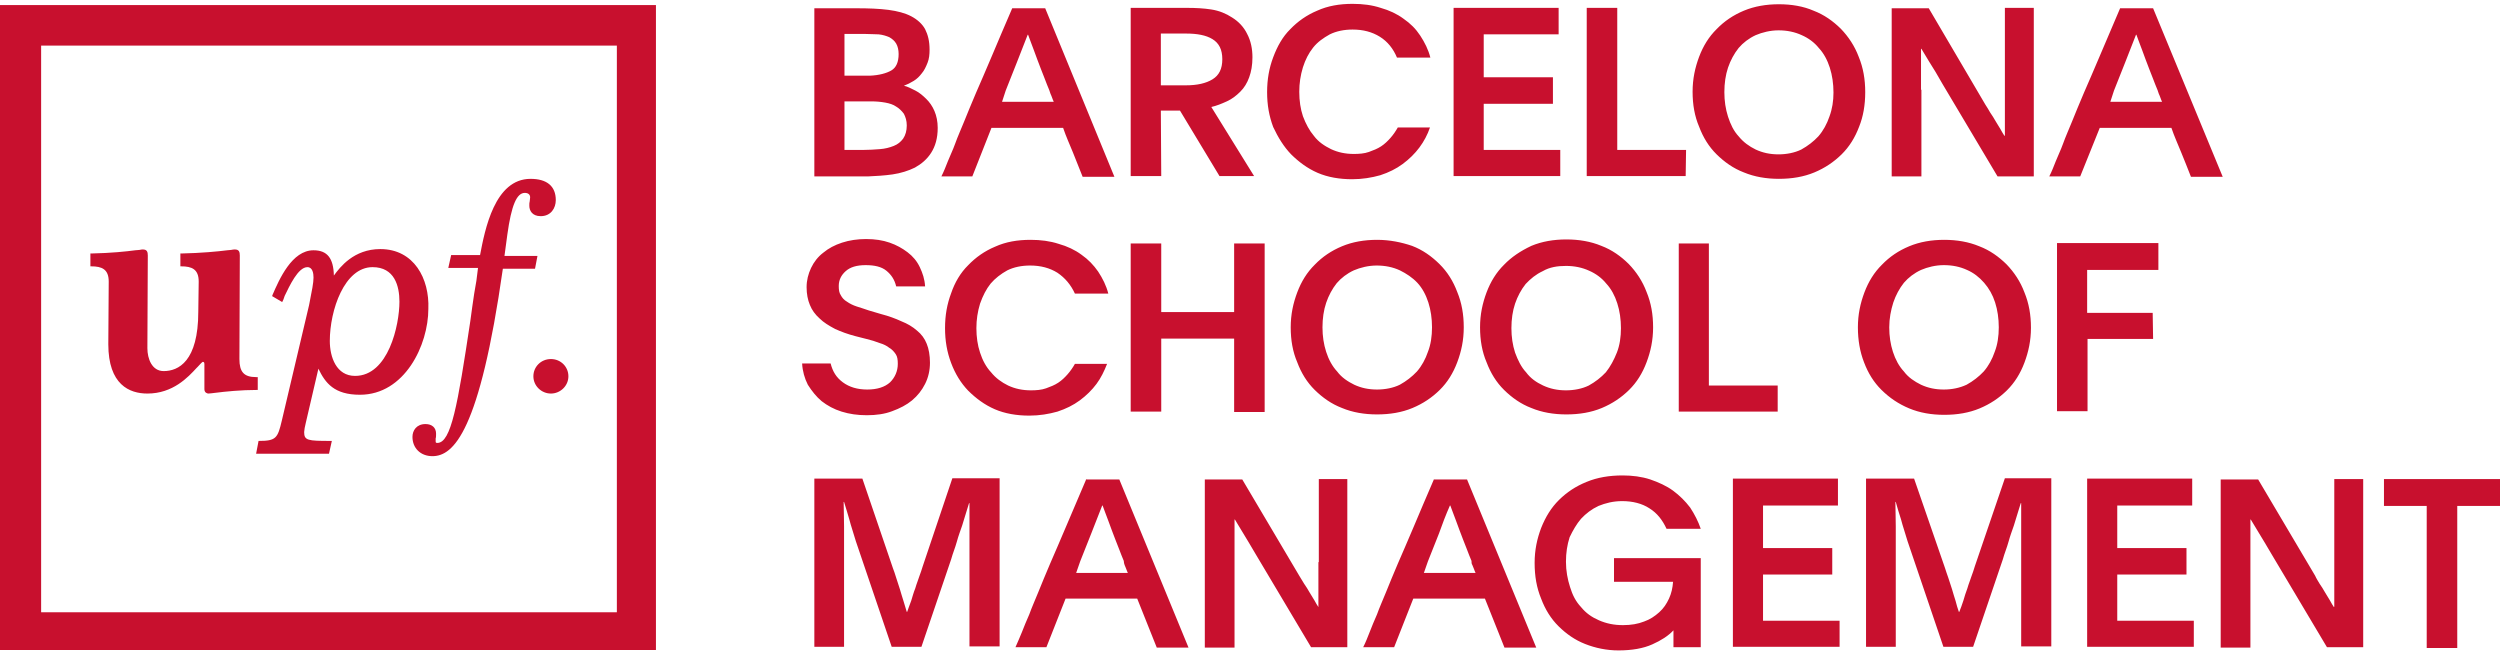 <svg width="133" height="35" viewBox="0 0 133 35" fill="none" xmlns="http://www.w3.org/2000/svg">
<g clip-path="url(#clip0_671_10397)">
<path d="M68.688 8.212C69.1 8.617 69.555 8.959 70.096 9.194C70.638 9.429 71.266 9.535 71.937 9.535C72.478 9.535 72.977 9.45 73.432 9.322C73.887 9.173 74.277 8.98 74.623 8.724C74.97 8.468 75.273 8.169 75.511 7.849C75.75 7.529 75.945 7.166 76.075 6.781H74.363C74.255 6.973 74.125 7.166 73.974 7.336C73.822 7.507 73.67 7.657 73.475 7.785C73.28 7.913 73.064 7.998 72.825 8.084C72.587 8.169 72.306 8.19 72.024 8.19C71.569 8.19 71.179 8.105 70.811 7.934C70.464 7.763 70.139 7.55 69.901 7.23C69.663 6.952 69.468 6.589 69.316 6.183C69.186 5.799 69.121 5.351 69.121 4.881C69.121 4.433 69.186 4.006 69.316 3.579C69.446 3.173 69.62 2.831 69.858 2.532C70.096 2.233 70.399 2.02 70.746 1.828C71.093 1.657 71.504 1.572 71.959 1.572C72.522 1.572 72.999 1.7 73.41 1.956C73.822 2.212 74.125 2.596 74.32 3.066H76.096C75.988 2.639 75.793 2.255 75.555 1.892C75.316 1.529 75.035 1.251 74.666 0.995C74.32 0.739 73.908 0.547 73.453 0.419C72.999 0.269 72.501 0.205 71.959 0.205C71.266 0.205 70.638 0.312 70.075 0.568C69.511 0.803 69.034 1.145 68.645 1.55C68.233 1.956 67.951 2.468 67.735 3.045C67.518 3.621 67.41 4.219 67.41 4.902C67.41 5.586 67.518 6.183 67.735 6.76C67.995 7.315 68.298 7.806 68.688 8.212ZM53.504 4.817C53.698 4.326 53.893 3.835 54.088 3.344C54.283 2.853 54.478 2.34 54.673 1.849H54.695C54.782 2.063 54.868 2.34 54.998 2.66C55.128 3.002 55.236 3.322 55.366 3.643C55.518 4.006 55.648 4.39 55.821 4.796C55.843 4.86 55.865 4.924 55.886 4.988C55.908 5.052 55.951 5.116 55.973 5.201C55.995 5.287 56.038 5.351 56.06 5.415H53.309L53.504 4.817ZM52.745 6.803H56.558C56.709 7.251 56.904 7.678 57.078 8.105C57.251 8.532 57.424 8.959 57.597 9.407H59.287L55.605 0.44H53.85C53.438 1.401 53.07 2.255 52.767 2.981C52.442 3.728 52.182 4.369 51.922 4.945C51.684 5.521 51.467 6.013 51.294 6.461C51.121 6.888 50.947 7.272 50.818 7.635C50.688 7.998 50.536 8.297 50.428 8.575C50.319 8.852 50.211 9.13 50.081 9.386H51.727L52.745 6.803ZM97.324 6.205C97.194 6.589 96.999 6.952 96.739 7.251C96.479 7.529 96.176 7.763 95.829 7.955C95.483 8.126 95.05 8.212 94.616 8.212C94.161 8.212 93.772 8.126 93.403 7.955C93.057 7.785 92.754 7.571 92.494 7.251C92.234 6.973 92.061 6.61 91.93 6.205C91.801 5.799 91.736 5.372 91.736 4.902C91.736 4.433 91.801 3.984 91.93 3.6C92.061 3.216 92.256 2.853 92.494 2.554C92.732 2.276 93.035 2.041 93.403 1.87C93.75 1.721 94.183 1.614 94.616 1.614C95.071 1.614 95.483 1.7 95.851 1.87C96.198 2.02 96.523 2.255 96.761 2.554C97.021 2.831 97.216 3.194 97.346 3.6C97.476 4.006 97.541 4.454 97.541 4.924C97.541 5.372 97.476 5.799 97.324 6.205ZM99.23 4.902C99.23 4.219 99.122 3.6 98.884 3.023C98.667 2.447 98.342 1.956 97.931 1.529C97.519 1.123 97.043 0.782 96.479 0.568C95.938 0.333 95.31 0.226 94.638 0.226C93.967 0.226 93.338 0.333 92.775 0.568C92.212 0.803 91.736 1.123 91.324 1.55C90.912 1.956 90.609 2.447 90.392 3.023C90.176 3.6 90.046 4.198 90.046 4.881C90.046 5.564 90.154 6.183 90.392 6.738C90.609 7.315 90.912 7.806 91.324 8.212C91.736 8.617 92.212 8.959 92.775 9.173C93.338 9.407 93.967 9.514 94.638 9.514C95.331 9.514 95.96 9.407 96.523 9.173C97.086 8.938 97.562 8.617 97.974 8.212C98.386 7.806 98.689 7.315 98.906 6.738C99.122 6.205 99.23 5.586 99.23 4.902ZM44.926 7.998V5.393H46.334C46.615 5.393 46.853 5.415 47.092 5.457C47.33 5.5 47.525 5.564 47.677 5.671C47.828 5.756 47.98 5.906 48.088 6.055C48.175 6.226 48.24 6.418 48.24 6.674C48.24 6.952 48.175 7.187 48.045 7.379C47.915 7.55 47.763 7.678 47.547 7.763C47.33 7.849 47.092 7.913 46.81 7.934C46.529 7.955 46.225 7.977 45.9 7.977H44.926V7.998ZM44.926 1.806H46.03C46.312 1.806 46.55 1.828 46.745 1.828C46.962 1.849 47.157 1.913 47.308 1.977C47.46 2.063 47.59 2.169 47.677 2.319C47.763 2.468 47.807 2.66 47.807 2.874C47.807 3.301 47.677 3.6 47.417 3.749C47.157 3.899 46.767 4.006 46.269 4.027H44.926V1.806ZM47.482 9.279C47.915 9.215 48.327 9.087 48.673 8.916C49.02 8.724 49.323 8.468 49.539 8.126C49.756 7.785 49.886 7.358 49.886 6.803C49.886 6.461 49.821 6.162 49.713 5.906C49.605 5.65 49.453 5.436 49.279 5.265C49.106 5.094 48.911 4.924 48.695 4.817C48.478 4.71 48.283 4.603 48.088 4.561C48.261 4.497 48.435 4.411 48.608 4.304C48.781 4.198 48.911 4.07 49.041 3.899C49.171 3.749 49.258 3.557 49.344 3.344C49.431 3.13 49.453 2.895 49.453 2.639C49.453 2.191 49.366 1.849 49.215 1.55C49.063 1.273 48.803 1.038 48.478 0.867C48.153 0.696 47.742 0.589 47.265 0.525C46.767 0.461 46.204 0.44 45.554 0.44H43.323V9.386H46.16C46.615 9.365 47.027 9.343 47.482 9.279ZM83.006 7.977H78.934V5.521H82.616V4.112H78.934V1.828H82.919V0.419H77.331V9.365H83.006V7.977ZM61.757 1.785H63.099C63.684 1.785 64.161 1.87 64.507 2.084C64.854 2.297 65.027 2.639 65.027 3.152C65.027 3.664 64.854 4.006 64.507 4.219C64.161 4.433 63.684 4.539 63.099 4.539H61.757V1.785ZM61.757 5.884H62.775L64.876 9.365H66.717L64.442 5.692C64.724 5.628 64.984 5.521 65.266 5.393C65.547 5.265 65.764 5.094 65.98 4.881C66.197 4.667 66.349 4.411 66.457 4.112C66.565 3.813 66.63 3.472 66.63 3.045C66.63 2.596 66.543 2.169 66.349 1.806C66.175 1.443 65.894 1.145 65.547 0.931C65.222 0.718 64.854 0.568 64.442 0.504C64.031 0.44 63.597 0.419 63.165 0.419H60.153V9.365H61.778L61.757 5.884ZM89.699 7.977H86.038V0.419H84.414V9.365H89.678L89.699 7.977ZM112.465 4.817C112.661 4.326 112.855 3.835 113.05 3.344C113.245 2.853 113.44 2.34 113.635 1.849H113.657C113.743 2.063 113.83 2.34 113.96 2.66C114.09 3.002 114.198 3.322 114.328 3.643C114.48 4.006 114.61 4.39 114.783 4.796C114.805 4.86 114.826 4.924 114.848 4.988C114.87 5.052 114.913 5.116 114.935 5.201C114.956 5.287 115 5.351 115.021 5.415H112.27L112.465 4.817ZM111.707 6.803H115.519C115.671 7.251 115.866 7.678 116.039 8.105C116.213 8.532 116.386 8.959 116.559 9.407H118.249L114.545 0.44H112.79C112.378 1.401 112.011 2.255 111.707 2.981C111.382 3.728 111.122 4.369 110.862 4.945C110.624 5.521 110.407 6.013 110.234 6.461C110.061 6.888 109.888 7.272 109.758 7.635C109.628 7.998 109.476 8.297 109.368 8.575C109.26 8.852 109.151 9.13 109.021 9.386H110.667L111.707 6.803ZM102.198 4.774C102.198 4.497 102.198 4.219 102.198 3.942C102.198 3.664 102.198 3.386 102.198 3.152V2.596H102.219C102.284 2.724 102.436 2.938 102.631 3.28C102.848 3.621 103.086 4.006 103.346 4.475L106.27 9.386H108.198V0.419H106.66V4.838C106.66 5.287 106.66 5.714 106.66 6.141C106.66 6.568 106.66 6.931 106.66 7.208L106.638 7.23C106.574 7.144 106.509 7.016 106.422 6.867C106.335 6.717 106.249 6.589 106.162 6.44C106.075 6.29 105.988 6.141 105.88 5.991C105.794 5.842 105.707 5.692 105.62 5.564L102.61 0.44H100.638V9.386H102.219V4.774H102.198ZM100.725 16.09C100.855 15.706 101.05 15.343 101.288 15.044C101.526 14.767 101.83 14.532 102.198 14.361C102.545 14.211 102.978 14.105 103.411 14.105C103.866 14.105 104.278 14.19 104.646 14.361C104.992 14.51 105.296 14.745 105.556 15.044C105.815 15.343 106.011 15.685 106.14 16.09C106.27 16.496 106.335 16.944 106.335 17.414C106.335 17.884 106.27 18.332 106.119 18.716C105.988 19.101 105.794 19.464 105.534 19.763C105.274 20.04 104.97 20.275 104.624 20.467C104.256 20.638 103.844 20.723 103.411 20.723C102.956 20.723 102.566 20.638 102.198 20.467C101.852 20.296 101.526 20.083 101.288 19.763C101.028 19.485 100.834 19.122 100.703 18.716C100.574 18.311 100.508 17.884 100.508 17.414C100.508 16.944 100.595 16.496 100.725 16.09ZM101.57 21.727C102.133 21.962 102.761 22.069 103.433 22.069C104.126 22.069 104.754 21.962 105.317 21.727C105.88 21.492 106.357 21.172 106.769 20.766C107.18 20.36 107.484 19.869 107.7 19.293C107.916 18.716 108.047 18.119 108.047 17.435C108.047 16.752 107.938 16.133 107.7 15.556C107.484 14.98 107.158 14.489 106.747 14.062C106.335 13.656 105.859 13.315 105.296 13.101C104.732 12.866 104.104 12.759 103.433 12.759C102.761 12.759 102.133 12.866 101.57 13.101C101.006 13.336 100.53 13.656 100.119 14.083C99.707 14.489 99.404 14.98 99.187 15.556C98.97 16.133 98.84 16.731 98.84 17.414C98.84 18.097 98.949 18.716 99.165 19.271C99.382 19.848 99.685 20.339 100.097 20.745C100.53 21.172 101.006 21.492 101.57 21.727ZM43.713 21.343C44.016 21.578 44.362 21.77 44.774 21.898C45.186 22.026 45.619 22.09 46.117 22.09C46.615 22.09 47.07 22.026 47.46 21.876C47.871 21.727 48.24 21.535 48.521 21.3C48.825 21.044 49.041 20.766 49.215 20.424C49.388 20.083 49.474 19.699 49.474 19.293C49.474 18.909 49.41 18.546 49.301 18.289C49.193 18.012 49.02 17.777 48.781 17.585C48.565 17.393 48.283 17.222 47.958 17.094C47.633 16.944 47.287 16.816 46.875 16.709L46.225 16.517C45.987 16.432 45.77 16.368 45.575 16.304C45.38 16.24 45.207 16.154 45.056 16.048C44.904 15.962 44.796 15.834 44.731 15.706C44.644 15.578 44.622 15.428 44.622 15.215C44.622 14.895 44.752 14.638 44.991 14.425C45.229 14.211 45.575 14.105 46.052 14.105C46.529 14.105 46.897 14.19 47.157 14.403C47.417 14.617 47.59 14.873 47.677 15.236H49.215C49.193 14.852 49.085 14.532 48.933 14.211C48.781 13.891 48.565 13.635 48.283 13.421C48.002 13.208 47.698 13.037 47.33 12.909C46.962 12.781 46.55 12.717 46.074 12.717C45.619 12.717 45.186 12.781 44.796 12.909C44.406 13.037 44.081 13.208 43.799 13.443C43.518 13.656 43.301 13.934 43.149 14.254C42.998 14.574 42.911 14.916 42.911 15.279C42.911 15.642 42.976 15.962 43.084 16.218C43.193 16.496 43.366 16.731 43.604 16.944C43.821 17.158 44.102 17.329 44.427 17.5C44.752 17.649 45.099 17.777 45.511 17.884L46.095 18.033C46.355 18.097 46.572 18.161 46.788 18.247C47.005 18.311 47.178 18.396 47.308 18.503C47.46 18.588 47.568 18.716 47.655 18.845C47.742 18.973 47.763 19.143 47.763 19.357C47.763 19.741 47.612 20.083 47.352 20.339C47.07 20.595 46.658 20.723 46.139 20.723C45.619 20.723 45.186 20.595 44.839 20.339C44.492 20.083 44.297 19.763 44.189 19.336H42.673C42.694 19.741 42.803 20.126 42.976 20.467C43.193 20.809 43.431 21.108 43.713 21.343ZM114.523 16.645H111.036V14.361H114.826V12.93H109.433V21.876H111.057V18.033H114.545L114.523 16.645ZM52.702 15.087C52.94 14.809 53.243 14.574 53.59 14.382C53.937 14.211 54.348 14.126 54.803 14.126C55.366 14.126 55.843 14.254 56.255 14.51C56.666 14.788 56.969 15.151 57.186 15.621H58.962C58.854 15.194 58.659 14.809 58.42 14.446C58.182 14.105 57.901 13.806 57.533 13.55C57.186 13.293 56.775 13.101 56.319 12.973C55.865 12.824 55.366 12.759 54.825 12.759C54.132 12.759 53.504 12.866 52.94 13.123C52.377 13.357 51.901 13.699 51.511 14.105C51.099 14.51 50.796 15.023 50.601 15.599C50.384 16.176 50.276 16.773 50.276 17.457C50.276 18.14 50.384 18.738 50.601 19.314C50.818 19.891 51.121 20.382 51.511 20.788C51.922 21.193 52.377 21.535 52.919 21.77C53.46 22.005 54.088 22.111 54.76 22.111C55.301 22.111 55.8 22.026 56.255 21.898C56.709 21.748 57.099 21.556 57.446 21.3C57.792 21.044 58.096 20.745 58.334 20.424C58.572 20.104 58.746 19.741 58.897 19.357H57.186C57.078 19.549 56.947 19.741 56.796 19.912C56.644 20.083 56.493 20.232 56.298 20.36C56.103 20.489 55.886 20.574 55.648 20.659C55.41 20.745 55.128 20.766 54.846 20.766C54.392 20.766 54.002 20.681 53.633 20.51C53.287 20.339 52.984 20.126 52.724 19.805C52.464 19.528 52.269 19.165 52.139 18.759C52.009 18.375 51.944 17.927 51.944 17.457C51.944 17.008 52.009 16.581 52.139 16.154C52.291 15.727 52.464 15.386 52.702 15.087ZM67.28 21.898V12.952H65.656V16.603H61.778V12.952H60.153V21.898H61.778V18.012H65.656V21.919H67.28V21.898ZM83.309 14.147C83.764 14.147 84.176 14.233 84.544 14.403C84.891 14.553 85.215 14.788 85.454 15.087C85.714 15.364 85.909 15.727 86.038 16.133C86.169 16.539 86.234 16.987 86.234 17.457C86.234 17.927 86.169 18.375 86.017 18.759C85.865 19.143 85.67 19.506 85.432 19.805C85.172 20.083 84.869 20.318 84.522 20.51C84.176 20.681 83.743 20.766 83.309 20.766C82.855 20.766 82.465 20.681 82.096 20.51C81.728 20.339 81.425 20.126 81.187 19.805C80.927 19.528 80.753 19.165 80.602 18.759C80.472 18.354 80.407 17.927 80.407 17.457C80.407 16.987 80.472 16.539 80.602 16.154C80.732 15.77 80.927 15.407 81.165 15.108C81.425 14.831 81.707 14.596 82.074 14.425C82.443 14.211 82.855 14.147 83.309 14.147ZM80.017 14.083C79.605 14.489 79.302 14.98 79.085 15.556C78.869 16.133 78.739 16.731 78.739 17.414C78.739 18.097 78.847 18.716 79.085 19.271C79.302 19.848 79.605 20.339 80.017 20.745C80.429 21.15 80.905 21.492 81.468 21.706C82.031 21.941 82.66 22.047 83.331 22.047C84.024 22.047 84.652 21.941 85.216 21.706C85.778 21.471 86.255 21.15 86.667 20.745C87.079 20.339 87.382 19.848 87.598 19.271C87.815 18.695 87.945 18.097 87.945 17.414C87.945 16.731 87.837 16.112 87.598 15.535C87.382 14.959 87.057 14.468 86.645 14.041C86.234 13.635 85.757 13.293 85.194 13.08C84.631 12.845 84.002 12.738 83.331 12.738C82.66 12.738 82.031 12.845 81.468 13.08C80.883 13.357 80.407 13.678 80.017 14.083ZM89.31 12.952V21.898H94.573V20.51H90.912V12.952H89.31ZM75.403 15.044C75.663 15.322 75.858 15.685 75.988 16.09C76.118 16.496 76.183 16.944 76.183 17.414C76.183 17.884 76.118 18.332 75.966 18.716C75.836 19.101 75.641 19.464 75.381 19.763C75.121 20.04 74.818 20.275 74.472 20.467C74.125 20.638 73.692 20.723 73.259 20.723C72.804 20.723 72.414 20.638 72.046 20.467C71.699 20.296 71.374 20.083 71.136 19.763C70.876 19.485 70.681 19.122 70.551 18.716C70.421 18.311 70.356 17.884 70.356 17.414C70.356 16.944 70.421 16.496 70.551 16.112C70.681 15.727 70.876 15.364 71.114 15.065C71.352 14.788 71.656 14.553 72.024 14.382C72.37 14.233 72.804 14.126 73.237 14.126C73.692 14.126 74.103 14.211 74.472 14.382C74.818 14.553 75.143 14.767 75.403 15.044ZM73.259 12.759C72.587 12.759 71.959 12.866 71.396 13.101C70.833 13.336 70.356 13.656 69.944 14.083C69.532 14.489 69.229 14.98 69.013 15.556C68.796 16.133 68.666 16.731 68.666 17.414C68.666 18.097 68.774 18.716 69.013 19.271C69.229 19.848 69.532 20.339 69.944 20.745C70.356 21.15 70.833 21.492 71.396 21.706C71.959 21.941 72.587 22.047 73.259 22.047C73.951 22.047 74.58 21.941 75.143 21.706C75.707 21.471 76.183 21.15 76.594 20.745C77.006 20.339 77.309 19.848 77.526 19.271C77.743 18.695 77.872 18.097 77.872 17.414C77.872 16.731 77.764 16.112 77.526 15.535C77.309 14.959 77.006 14.468 76.573 14.041C76.161 13.635 75.684 13.293 75.121 13.08C74.558 12.888 73.93 12.759 73.259 12.759ZM93.793 30.566H97.476V29.157H93.793V26.894H97.779V25.463H92.19V34.41H97.866V33.022H93.793V30.566ZM78.327 30.054C78.349 30.118 78.392 30.203 78.414 30.267C78.436 30.353 78.479 30.417 78.501 30.481H75.75L75.966 29.862C76.161 29.371 76.356 28.88 76.551 28.388C76.725 27.897 76.919 27.385 77.136 26.894H77.157C77.244 27.107 77.331 27.385 77.461 27.705C77.591 28.047 77.699 28.367 77.829 28.687C77.981 29.05 78.111 29.435 78.284 29.84C78.284 29.926 78.284 29.99 78.327 30.054ZM76.291 25.485C75.879 26.445 75.511 27.3 75.208 28.026C74.883 28.773 74.623 29.413 74.363 29.99C74.125 30.566 73.908 31.057 73.735 31.506C73.562 31.933 73.388 32.317 73.259 32.68C73.107 33.022 72.977 33.342 72.869 33.62C72.761 33.897 72.652 34.175 72.522 34.431H74.168L75.186 31.847H78.999C79.172 32.274 79.345 32.723 79.519 33.15C79.692 33.577 79.865 34.004 80.038 34.452H81.728L78.046 25.506H76.291V25.485ZM124.184 29.904C124.184 30.353 124.184 30.78 124.184 31.207C124.184 31.634 124.184 31.997 124.184 32.274L124.162 32.296C124.097 32.21 124.033 32.082 123.946 31.933C123.859 31.783 123.773 31.655 123.686 31.506C123.599 31.356 123.513 31.207 123.404 31.057C123.318 30.908 123.231 30.78 123.166 30.63L120.133 25.506H118.141V34.452H119.722V29.84C119.722 29.563 119.722 29.264 119.722 28.986C119.722 28.709 119.722 28.431 119.722 28.196V27.641H119.743C119.809 27.769 119.96 27.983 120.155 28.324C120.372 28.666 120.588 29.05 120.87 29.52L123.794 34.431H125.722V25.485H124.184V29.904ZM126.827 25.485V26.915H129.101V34.474H130.726V26.915H133V25.485H126.827ZM112.638 30.566H116.321V29.157H112.638V26.894H116.625V25.463H111.036V34.41H116.711V33.022H112.638V30.566ZM105.057 30.139C105.014 30.289 104.949 30.481 104.884 30.652C104.819 30.865 104.732 31.057 104.667 31.292C104.581 31.506 104.516 31.741 104.451 31.954C104.386 32.168 104.299 32.381 104.234 32.552H104.212C104.147 32.36 104.083 32.168 104.039 31.976C103.974 31.762 103.909 31.57 103.844 31.335C103.779 31.121 103.714 30.929 103.649 30.737C103.584 30.545 103.519 30.374 103.476 30.225L101.83 25.463H99.273V34.41H100.855V29.712C100.855 29.072 100.855 28.517 100.855 28.004C100.855 27.492 100.834 27.065 100.834 26.702H100.855C100.942 27.001 101.028 27.321 101.137 27.641C101.223 27.983 101.353 28.346 101.483 28.794L103.389 34.41H104.97L106.552 29.755C106.638 29.435 106.769 29.136 106.855 28.816C106.942 28.495 107.05 28.218 107.137 27.961C107.224 27.684 107.288 27.47 107.353 27.257C107.418 27.043 107.461 26.894 107.505 26.766H107.527C107.527 26.958 107.527 27.15 107.527 27.406C107.527 27.663 107.527 27.919 107.527 28.196C107.527 28.474 107.527 28.773 107.527 29.05C107.527 29.328 107.527 29.584 107.527 29.819V34.388H109.129V25.442H106.66L105.057 30.139ZM70.139 29.904C70.139 30.353 70.139 30.78 70.139 31.207C70.139 31.634 70.139 31.997 70.139 32.274V32.296C70.075 32.21 70.009 32.082 69.923 31.933C69.836 31.783 69.749 31.655 69.663 31.506C69.576 31.356 69.489 31.207 69.381 31.057C69.295 30.908 69.208 30.78 69.121 30.63L66.088 25.506H64.096V34.452H65.677V29.84C65.677 29.563 65.677 29.264 65.677 28.986C65.677 28.709 65.677 28.431 65.677 28.196V27.641H65.699C65.764 27.769 65.915 27.983 66.111 28.324C66.327 28.666 66.543 29.05 66.825 29.52L69.749 34.431H71.677V25.485H70.161V29.904H70.139ZM84.111 27.599C84.371 27.321 84.674 27.086 85.042 26.915C85.41 26.766 85.822 26.659 86.299 26.659C86.862 26.659 87.36 26.787 87.75 27.043C88.161 27.3 88.443 27.663 88.66 28.132H90.48C90.349 27.748 90.154 27.364 89.916 27.001C89.656 26.659 89.353 26.36 89.007 26.104C88.66 25.848 88.226 25.655 87.793 25.506C87.338 25.357 86.84 25.293 86.32 25.293C85.627 25.293 84.977 25.399 84.414 25.634C83.829 25.869 83.353 26.189 82.941 26.595C82.529 27.001 82.226 27.492 81.988 28.09C81.771 28.666 81.642 29.264 81.642 29.947C81.642 30.652 81.75 31.271 81.988 31.847C82.205 32.424 82.508 32.915 82.919 33.321C83.331 33.726 83.786 34.047 84.328 34.26C84.869 34.474 85.475 34.602 86.104 34.602C86.819 34.602 87.425 34.495 87.901 34.281C88.378 34.068 88.746 33.833 89.028 33.534V34.431H90.48V29.691H85.865V30.951H89.007C88.984 31.271 88.919 31.57 88.79 31.847C88.66 32.125 88.508 32.36 88.27 32.573C88.032 32.787 87.772 32.958 87.468 33.064C87.143 33.193 86.775 33.257 86.342 33.257C85.865 33.257 85.454 33.171 85.064 33C84.674 32.83 84.371 32.616 84.111 32.296C83.829 31.997 83.656 31.655 83.526 31.228C83.396 30.823 83.309 30.374 83.309 29.883C83.309 29.413 83.374 28.986 83.504 28.581C83.678 28.218 83.873 27.876 84.111 27.599ZM49.085 30.139C49.041 30.289 48.976 30.481 48.911 30.652C48.846 30.865 48.76 31.057 48.695 31.292C48.608 31.506 48.543 31.741 48.478 31.954C48.391 32.168 48.327 32.381 48.261 32.552H48.24C48.175 32.36 48.132 32.168 48.066 31.976C48.002 31.762 47.937 31.57 47.871 31.335C47.807 31.121 47.742 30.929 47.677 30.737C47.612 30.545 47.568 30.374 47.503 30.225L45.879 25.463H43.323V34.41H44.904V29.712C44.904 29.072 44.904 28.517 44.904 28.004C44.904 27.492 44.882 27.065 44.882 26.702H44.904C44.991 27.001 45.099 27.321 45.186 27.641C45.272 27.983 45.402 28.346 45.532 28.794L47.438 34.41H49.02L50.601 29.755C50.688 29.435 50.818 29.136 50.904 28.816C50.991 28.495 51.099 28.218 51.186 27.961C51.272 27.684 51.337 27.47 51.402 27.257C51.467 27.043 51.511 26.894 51.554 26.766H51.576C51.576 26.958 51.576 27.15 51.576 27.406C51.576 27.663 51.576 27.919 51.576 28.196C51.576 28.474 51.576 28.773 51.576 29.05C51.576 29.328 51.576 29.584 51.576 29.819V34.388H53.179V25.442H50.666L49.085 30.139ZM59.828 30.054C59.85 30.118 59.893 30.203 59.915 30.267C59.937 30.353 59.98 30.417 60.002 30.481H57.251L57.467 29.862C57.662 29.371 57.857 28.88 58.052 28.388C58.248 27.897 58.442 27.385 58.637 26.894H58.659C58.746 27.107 58.832 27.385 58.962 27.705C59.092 28.047 59.201 28.367 59.33 28.687C59.482 29.05 59.612 29.435 59.785 29.84C59.785 29.926 59.807 29.99 59.828 30.054ZM57.792 25.485C57.381 26.445 57.013 27.3 56.709 28.026C56.384 28.773 56.124 29.413 55.865 29.99C55.626 30.566 55.41 31.057 55.236 31.506C55.063 31.933 54.89 32.317 54.76 32.68C54.608 33.022 54.478 33.342 54.37 33.62C54.262 33.897 54.132 34.175 54.023 34.431H55.669L56.688 31.847H60.5C60.673 32.274 60.846 32.723 61.02 33.15C61.193 33.577 61.366 34.004 61.54 34.452H63.229L59.547 25.506H57.771V25.485H57.792Z" fill="#C8102E"/>
<path fill-rule="evenodd" clip-rule="evenodd" d="M20.232 13.251C18.824 13.251 18.087 14.212 17.762 14.66C17.741 13.742 17.416 13.315 16.679 13.315C15.531 13.315 14.86 14.852 14.491 15.706V15.728L14.47 15.749L15.011 16.069L15.033 16.027C15.055 15.984 15.098 15.899 15.12 15.813L15.141 15.749C15.401 15.215 15.856 14.212 16.354 14.212C16.636 14.212 16.679 14.553 16.679 14.767C16.679 15.044 16.593 15.472 16.462 16.133L16.441 16.24L14.99 22.389C14.773 23.307 14.686 23.457 13.777 23.457H13.755L13.625 24.14H17.502L17.654 23.457H17.589C16.376 23.457 16.181 23.435 16.181 22.987C16.181 22.902 16.224 22.667 16.268 22.496L16.939 19.614C17.307 20.382 17.784 21.001 19.148 21.001C21.531 21.001 22.788 18.354 22.788 16.432C22.853 14.831 22.029 13.251 20.232 13.251ZM21.25 16.048C21.25 17.286 20.665 19.998 18.889 19.998C17.892 19.998 17.546 18.994 17.546 18.14C17.546 16.496 18.325 14.212 19.82 14.212C20.99 14.212 21.25 15.215 21.25 16.048ZM28.376 20.019C28.376 19.507 28.788 19.101 29.308 19.101C29.828 19.101 30.239 19.507 30.239 20.019C30.239 20.532 29.806 20.937 29.308 20.937C28.809 20.937 28.376 20.532 28.376 20.019ZM13.625 20.062C12.975 20.062 12.737 19.784 12.737 19.101L12.758 13.593C12.758 13.4 12.715 13.272 12.498 13.272C12.455 13.272 12.39 13.272 12.304 13.294C12.239 13.294 12.174 13.315 12.087 13.315C11.589 13.379 10.701 13.464 9.639 13.486H9.596V14.169H9.639C10.202 14.169 10.571 14.319 10.571 14.98L10.549 16.582C10.549 19.229 9.488 19.742 8.708 19.742C8.08 19.742 7.841 19.08 7.841 18.525L7.863 13.593C7.863 13.4 7.82 13.272 7.603 13.272C7.56 13.272 7.516 13.272 7.43 13.294C7.365 13.294 7.278 13.315 7.192 13.315C6.715 13.379 5.914 13.464 4.852 13.486H4.809V14.169H4.852C5.415 14.169 5.784 14.319 5.784 14.98L5.762 18.311C5.762 20.468 6.888 20.937 7.841 20.937C9.206 20.937 10.008 20.062 10.462 19.571L10.506 19.528C10.636 19.379 10.766 19.251 10.787 19.251C10.809 19.251 10.874 19.251 10.874 19.357V20.703C10.874 20.895 11.026 20.937 11.091 20.937C11.155 20.937 11.286 20.916 11.48 20.895C11.979 20.831 12.823 20.745 13.668 20.745H13.712V20.062H13.625ZM28.225 9.515C26.318 9.515 25.799 12.205 25.539 13.571H24.001L23.849 14.255H25.43L25.344 14.938C25.257 15.386 25.192 15.856 25.127 16.304L25.019 17.094C24.347 21.556 24.001 23.564 23.264 23.564C23.177 23.564 23.177 23.542 23.177 23.435C23.177 23.414 23.177 23.414 23.177 23.393C23.177 23.371 23.177 23.35 23.177 23.329C23.199 23.265 23.199 23.179 23.199 23.073C23.199 22.752 22.983 22.56 22.636 22.56C22.16 22.56 21.943 22.902 21.943 23.243C21.943 23.841 22.376 24.268 23.004 24.268C24.131 24.268 25.517 22.966 26.752 14.297H28.463L28.593 13.614H26.838L26.99 12.482C27.206 10.924 27.488 10.262 27.921 10.262C28.095 10.262 28.203 10.347 28.203 10.497C28.203 10.582 28.181 10.646 28.181 10.71C28.16 10.774 28.16 10.838 28.16 10.945C28.16 11.201 28.311 11.5 28.766 11.5C29.308 11.5 29.568 11.073 29.568 10.646C29.568 9.899 29.091 9.515 28.225 9.515ZM32.817 32.574H2.188V2.426H32.817V32.574ZM0 0.27H34.896V2.405V34.474V34.581H0V32.552V0.376V0.27Z" fill="#C8102E"/>
</g>
<defs>
<clipPath id="clip0_671_10397">
<rect width="133" height="35" fill="white"/>
</clipPath>
</defs>
</svg>
